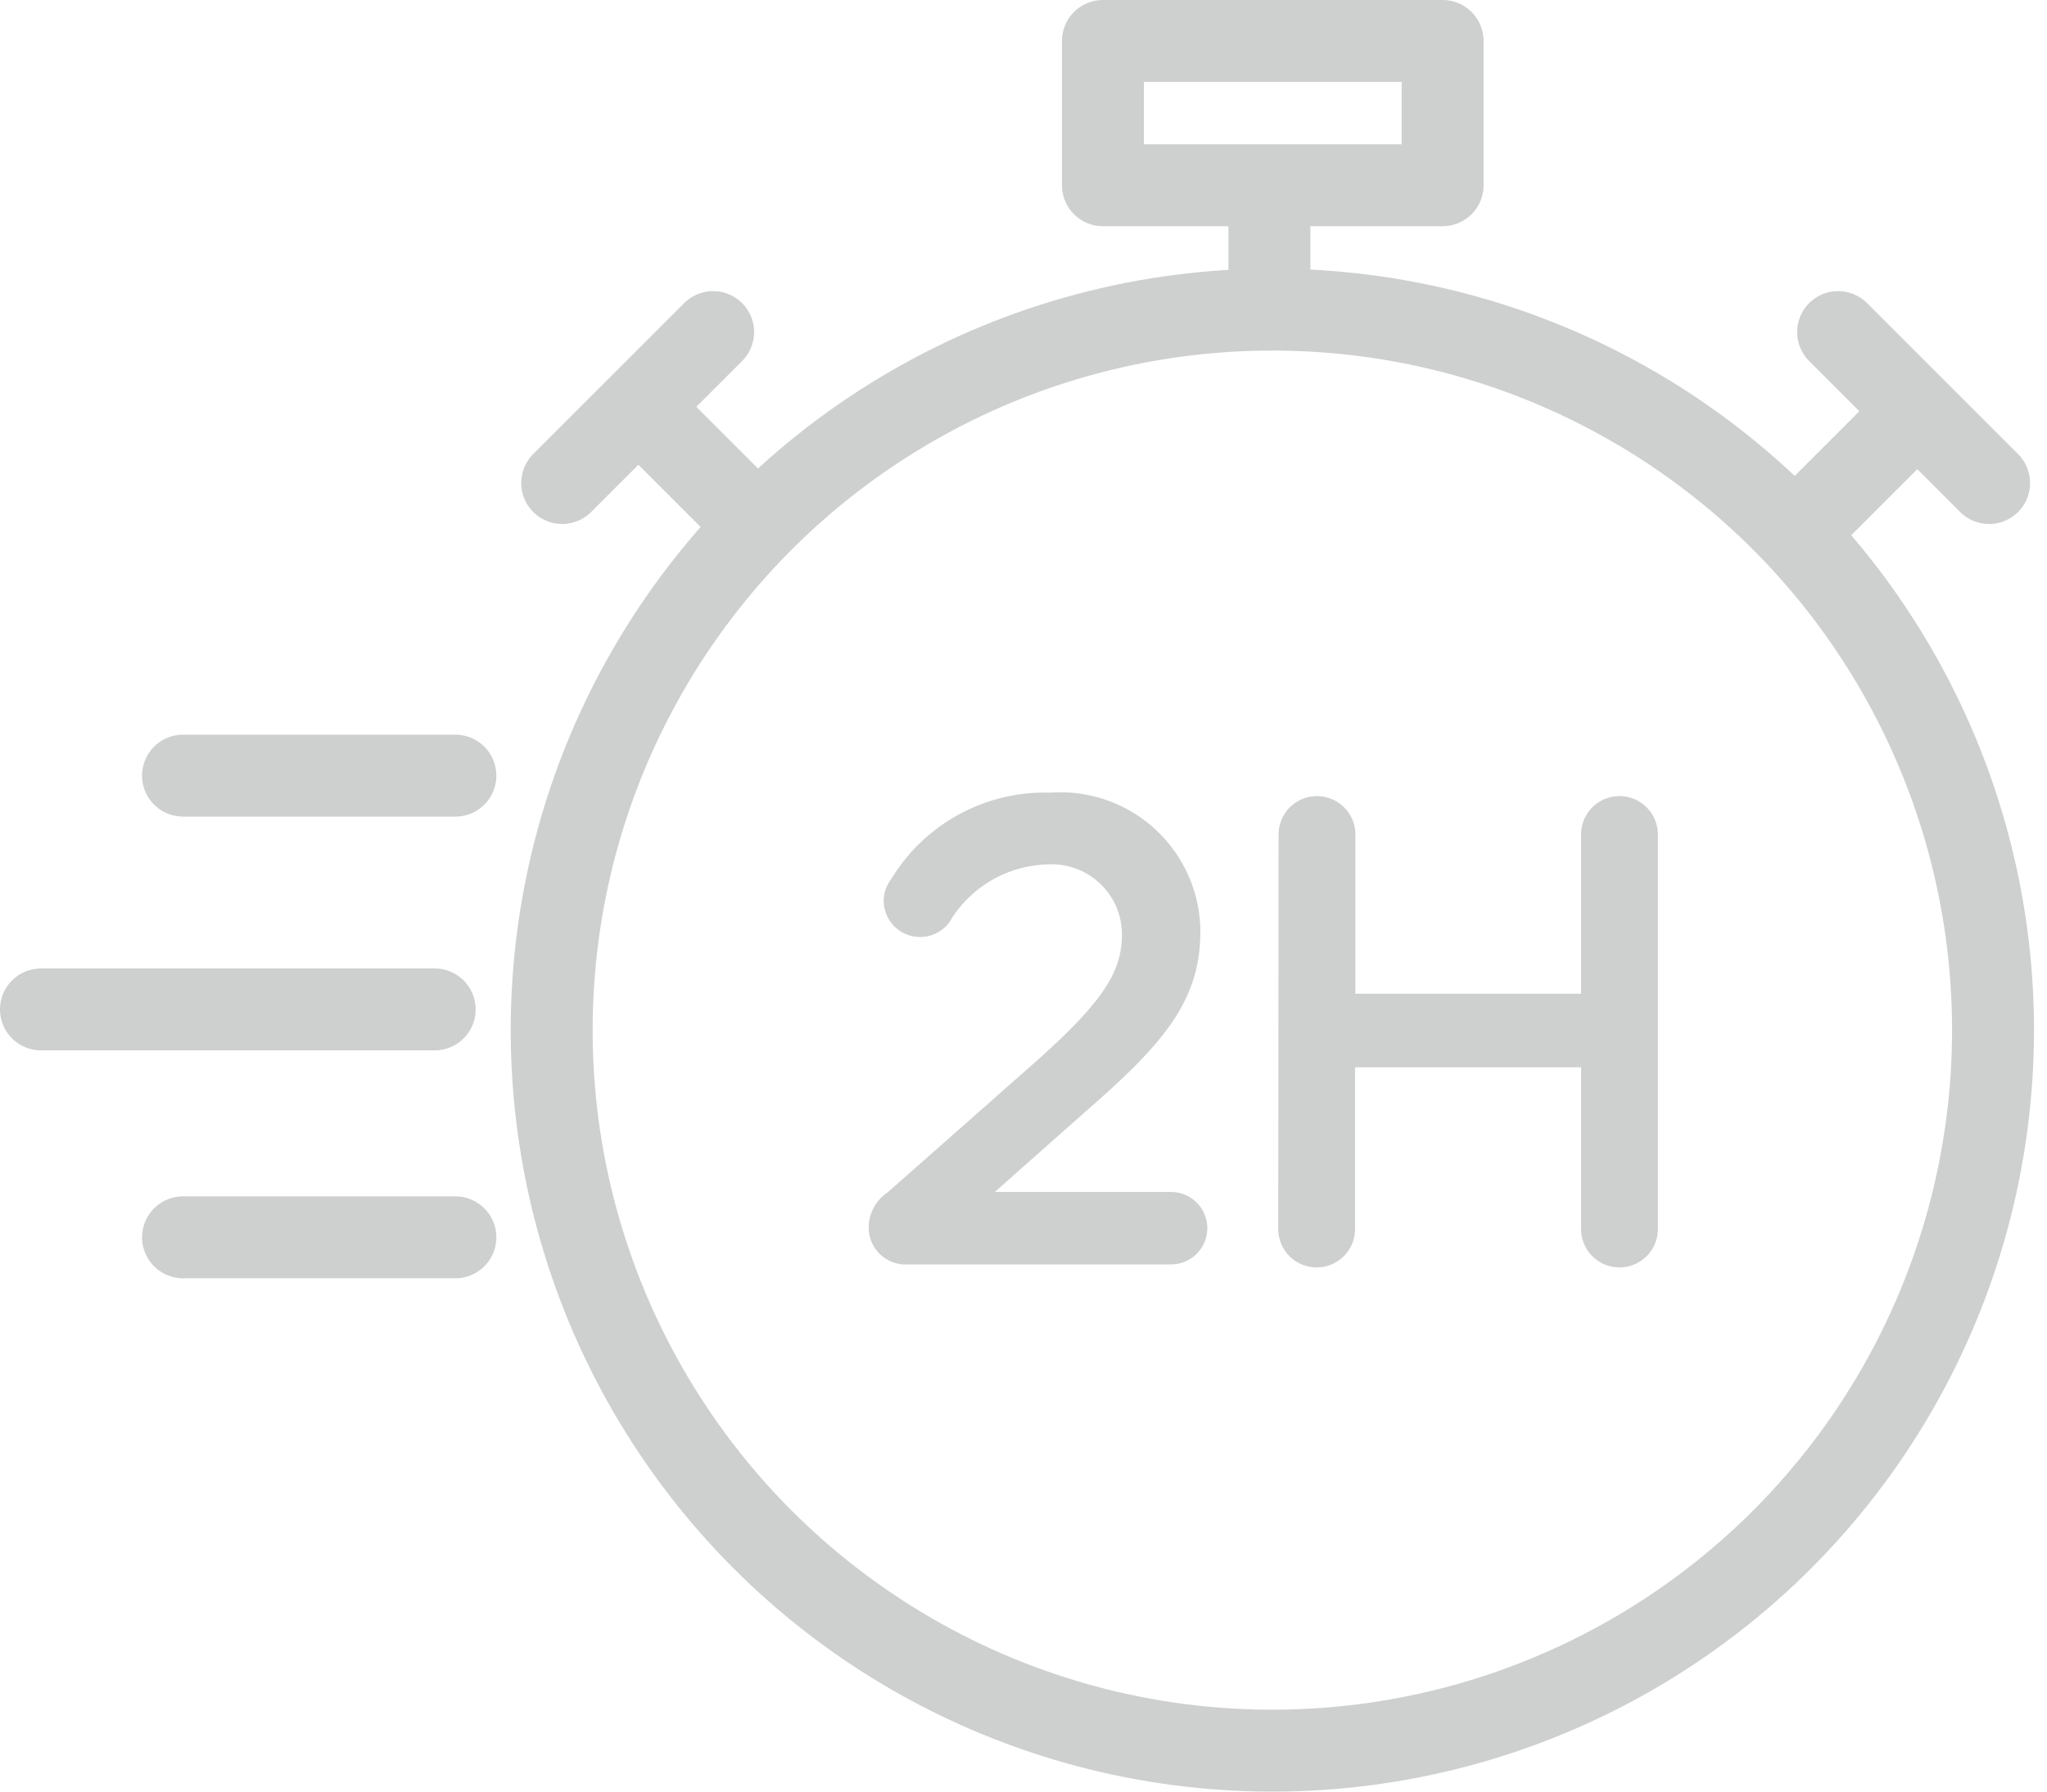 <svg xmlns="http://www.w3.org/2000/svg" width="37.476" height="32.808" viewBox="0 0 37.476 32.808">
  <g id="Groupe_8775" data-name="Groupe 8775" transform="translate(0.404 0.404)">
    <circle id="Ellipse_60" data-name="Ellipse 60" cx="13.194" cy="13.194" r="13.194" transform="translate(9.696 5.265)" fill="rgba(0,0,0,0)" stroke="#cecfcf" stroke-linecap="round" stroke-linejoin="round" stroke-width="1.5"/>
    <line id="Ligne_751" data-name="Ligne 751" y1="2.054" x2="2.054" transform="translate(32.559 7.211)" fill="none" stroke="#cecfcf" stroke-linecap="round" stroke-linejoin="round" stroke-width="1.5"/>
    <line id="Ligne_752" data-name="Ligne 752" x2="2.764" y2="2.764" transform="translate(33.248 5.677)" fill="none" stroke="#cecfcf" stroke-linecap="round" stroke-linejoin="round" stroke-width="1.5"/>
    <line id="Ligne_753" data-name="Ligne 753" x1="2.054" y1="2.054" transform="translate(11.313 7.075)" fill="none" stroke="#cecfcf" stroke-linecap="round" stroke-linejoin="round" stroke-width="1.5"/>
    <line id="Ligne_754" data-name="Ligne 754" y1="2.764" x2="2.764" transform="translate(9.888 5.677)" fill="none" stroke="#cecfcf" stroke-linecap="round" stroke-linejoin="round" stroke-width="1.5"/>
    <line id="Ligne_755" data-name="Ligne 755" y2="2.196" transform="translate(22.836 3.069)" fill="none" stroke="#cecfcf" stroke-linecap="round" stroke-linejoin="round" stroke-width="1.5"/>
    <rect id="Rectangle_1861" data-name="Rectangle 1861" width="6.219" height="2.642" transform="translate(19.788 0.346)" fill="rgba(0,0,0,0)" stroke="#cecfcf" stroke-linecap="round" stroke-linejoin="round" stroke-width="1.5"/>
    <line id="Ligne_756" data-name="Ligne 756" x1="4.986" transform="translate(2.947 13.799)" fill="none" stroke="#cecfcf" stroke-linecap="round" stroke-linejoin="round" stroke-width="1.5"/>
    <line id="Ligne_757" data-name="Ligne 757" x1="7.208" transform="translate(0.346 18.08)" fill="none" stroke="#cecfcf" stroke-linecap="round" stroke-linejoin="round" stroke-width="1.5"/>
    <line id="Ligne_758" data-name="Ligne 758" x1="4.986" transform="translate(2.947 22.253)" fill="none" stroke="#cecfcf" stroke-linecap="round" stroke-linejoin="round" stroke-width="1.5"/>
    <path id="Tracé_5194" data-name="Tracé 5194" d="M136.872,131.859l2.74-2.419c1.238-1.1,1.674-1.72,1.674-2.523a1.534,1.534,0,0,0-1.617-1.536,2.4,2.4,0,0,0-2,1.169.417.417,0,0,1-.745-.252.4.4,0,0,1,.092-.252,3.037,3.037,0,0,1,2.718-1.479,2.311,2.311,0,0,1,2.488,2.27v.023c0,1.169-.619,1.892-2.029,3.119l-2.144,1.9h3.887a.413.413,0,1,1,0,.826h-4.827a.425.425,0,0,1-.459-.424.522.522,0,0,1,.218-.424" transform="translate(-120.9 -110.206)" fill="#cecfcf" stroke="#cecfcf" stroke-linecap="round" stroke-linejoin="round" stroke-width="0.5"/>
    <path id="Tracé_5195" data-name="Tracé 5195" d="M201.7,125.522a.453.453,0,1,1,.906,0v3.165h4.632v-3.165a.453.453,0,1,1,.906,0v7.224a.453.453,0,1,1-.906,0v-3.211H202.6v3.211a.453.453,0,1,1-.906,0Z" transform="translate(-178.446 -110.645)" fill="#cecfcf" stroke="#cecfcf" stroke-linecap="round" stroke-linejoin="round" stroke-width="0.5"/>
  </g>
</svg>
